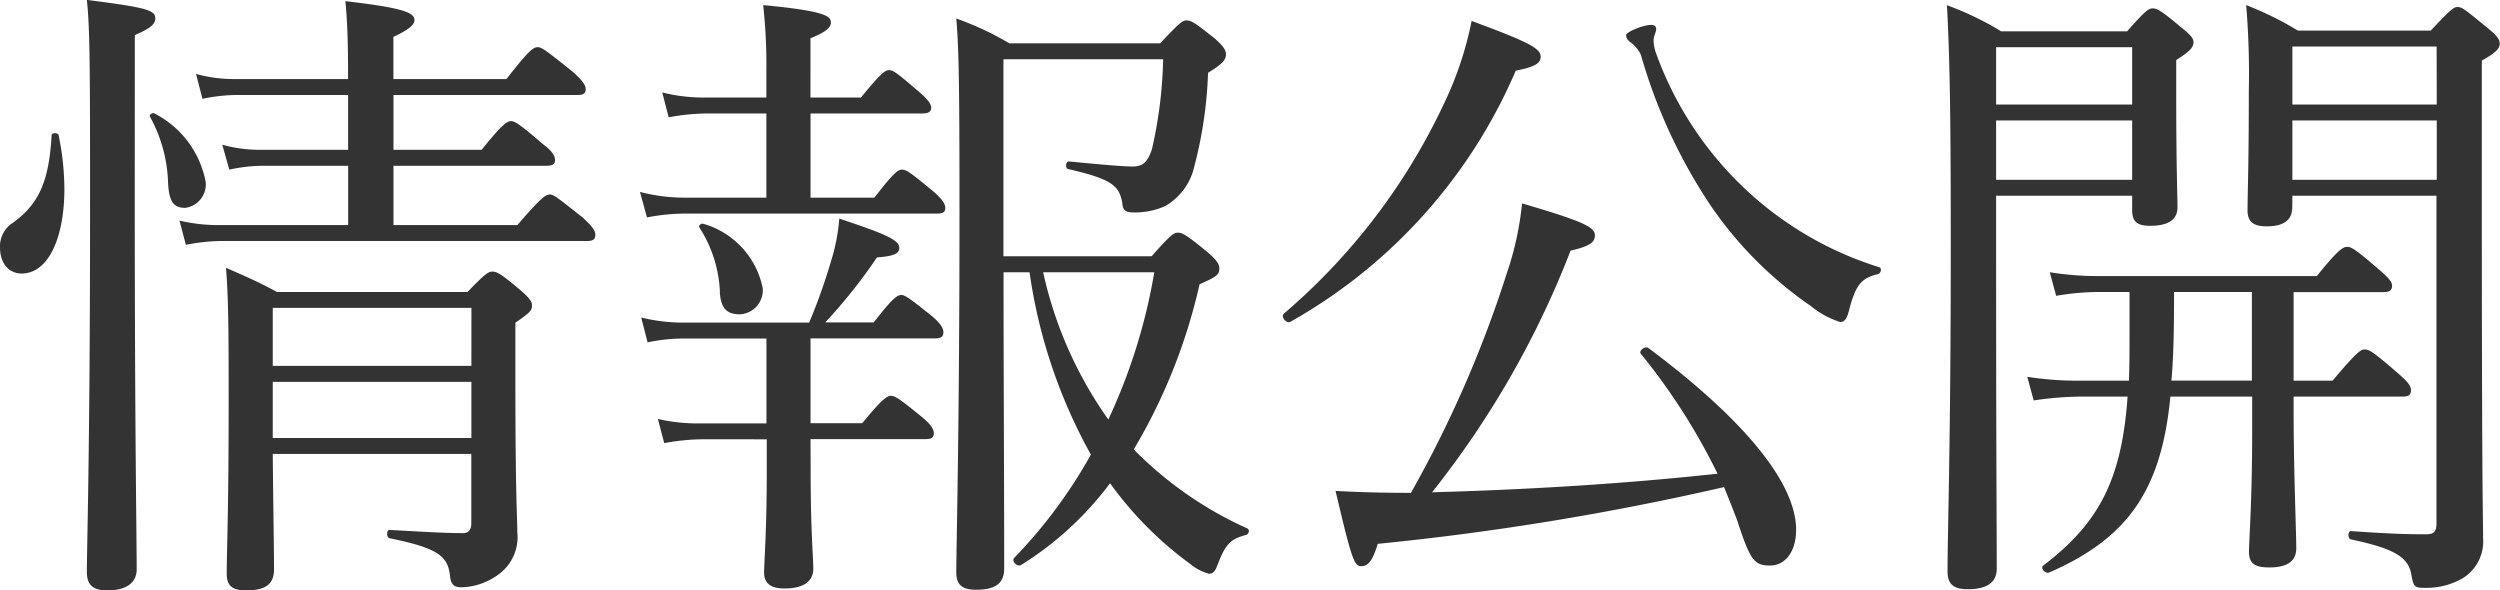 <svg id="8d6841b6-dc1a-4d4b-a67d-e0356e76a9f0" data-name="情報公開" xmlns="http://www.w3.org/2000/svg" width="94.116" height="22.226" viewBox="0 0 94.116 22.226"><defs><style>.da3955ea-a6f2-4edd-ae97-b56853166212{fill:#333;}</style></defs><title>ttl_disclosure</title><path class="da3955ea-a6f2-4edd-ae97-b56853166212" d="M.354,9.883a1.049,1.049,0,0,1,.5-.936c.986-.72,1.347-1.584,1.443-3.288,0-.1.241-.1.264,0a10.235,10.235,0,0,1,.217,2.016c0,1.848-.6,3.192-1.611,3.192C.69,10.867.354,10.483.354,9.883ZM5.427,7.747c0,9.169.073,13.009.073,14.257,0,.5-.385.792-1.106.792-.53,0-.77-.192-.77-.7,0-.912.12-4.657.12-13.537,0-5.305,0-6.865-.12-7.993C5.908.858,6.2.954,6.2,1.266c0,.192-.144.36-.77.624Zm1.251-.384A5.484,5.484,0,0,0,6,4.962c-.047-.071.1-.168.169-.12A3.649,3.649,0,0,1,8.1,7.435a.892.892,0,0,1-.77.96C6.87,8.4,6.7,8.131,6.678,7.363Zm13.154,1.68c.866-1.008,1.058-1.152,1.227-1.152.144,0,.312.144,1.226.864.385.36.481.5.481.648,0,.168-.072.24-.313.24H8.674a7.137,7.137,0,0,0-1.323.144l-.24-.912A6.386,6.386,0,0,0,8.7,9.043h4.761V6.811H10.213a6.238,6.238,0,0,0-1.227.144l-.264-.936a5.312,5.312,0,0,0,1.443.191h3.294V4.146H9.275a6.426,6.426,0,0,0-1.3.145l-.241-.937a5.376,5.376,0,0,0,1.491.192h4.232v-.1c0-1.248-.023-2.016-.1-2.832,2.309.264,2.6.456,2.6.72,0,.144-.168.336-.793.624V3.546h4.256c.842-1.08,1.01-1.2,1.179-1.2.144,0,.312.12,1.3.912.409.36.505.529.505.672s-.072.216-.312.216H15.167V6.21h3.318c.77-.96.962-1.08,1.107-1.08s.336.12,1.2.865c.361.264.457.456.457.6s-.072.216-.337.216H15.167V9.043Zm-9.21,8.616c.024,2.4.048,3.529.048,4.345,0,.576-.337.792-1.058.792-.529,0-.722-.192-.722-.624,0-.888.072-2.328.072-6.36,0-2.569,0-3.889-.1-5.161.818.36,1.155.5,1.924.912h7.166c.674-.7.794-.768.938-.768.169,0,.313.072,1.058.7.361.312.433.432.433.576,0,.192-.072.264-.625.648v2.04c0,4.537.072,5.209.072,5.833a1.738,1.738,0,0,1-.746,1.632,2.45,2.45,0,0,1-1.346.456c-.289,0-.385-.1-.433-.36-.072-.793-.385-1.1-2.285-1.488-.12-.024-.12-.312,0-.312,1.347.072,2.044.12,2.766.12.216,0,.313-.12.313-.384V17.659Zm7.479-5.5H10.622v2.185H18.1Zm-7.479,4.9H18.1V14.947H10.622Z" transform="translate(-0.354 -0.57)"/><path class="da3955ea-a6f2-4edd-ae97-b56853166212" d="M33.272,8.011c.722-.936.89-1.056,1.035-1.056.168,0,.336.12,1.178.816.336.288.456.48.456.624s-.071.216-.312.216h-9.5a7.7,7.7,0,0,0-1.419.144l-.264-.96a6.7,6.7,0,0,0,1.659.216h3.1V4.842h-2.26a8.207,8.207,0,0,0-1.419.144l-.24-.936a6.4,6.4,0,0,0,1.61.192h2.309V3.234a20.555,20.555,0,0,0-.12-2.472c2.285.216,2.549.408,2.549.648,0,.192-.168.36-.769.6V4.242h1.9c.745-.911.913-1.032,1.057-1.032.169,0,.313.121,1.131.816.313.265.457.456.457.6s-.1.216-.337.216H30.868V8.011Zm-2.4,10.321c0,2.208.1,3.24.1,3.647,0,.433-.313.745-1.082.745-.553,0-.77-.216-.77-.6,0-.408.1-1.536.1-3.816v-1.2H26.779a8.033,8.033,0,0,0-1.419.145l-.24-.912a6.509,6.509,0,0,0,1.611.168h2.477V13.315H26.2a6.583,6.583,0,0,0-1.467.144l-.24-.936a6.651,6.651,0,0,0,1.659.192h4.665a22.147,22.147,0,0,0,.818-2.3A7.216,7.216,0,0,0,31.95,8.8c1.659.552,2.26.792,2.26,1.1,0,.192-.144.312-.841.36a19.923,19.923,0,0,1-1.948,2.448h1.827c.7-.912.89-1.032,1.034-1.032s.313.12,1.155.793c.312.263.433.456.433.6,0,.168-.073.24-.313.24H30.868v3.193h1.947c.746-.912.938-1.032,1.082-1.032s.337.12,1.155.792c.361.288.457.479.457.624s-.072.215-.313.215H30.868Zm-3.415-6.745a4.842,4.842,0,0,0-.77-2.448c-.048-.072.048-.168.145-.144a3.172,3.172,0,0,1,2.236,2.424.908.908,0,0,1-.866.984C27.741,12.4,27.5,12.211,27.453,11.587Zm10.677-.768c0,3.96.024,7.8.024,11.16,0,.553-.337.793-1.058.793-.529,0-.745-.192-.745-.648,0-1.032.12-5.3.12-13.609,0-4.825-.024-6.1-.12-7.249a11.584,11.584,0,0,1,2,.936h5.674c.722-.768.842-.864.987-.864.192,0,.336.1,1.058.672.336.288.433.456.433.6,0,.216-.121.36-.674.7a15.923,15.923,0,0,1-.577,3.745,2.315,2.315,0,0,1-1.034,1.272,2.762,2.762,0,0,1-1.2.24c-.265,0-.385-.072-.409-.288-.1-.72-.385-.961-2.044-1.344-.121-.024-.1-.288.024-.288,1.227.12,2.044.191,2.405.191s.553-.144.721-.647A16.566,16.566,0,0,0,44.142,2.8H38.13v7.417h5.579c.722-.816.842-.888.986-.888.168,0,.313.072,1.13.744.361.312.433.456.433.6,0,.24-.1.312-.745.6a21.3,21.3,0,0,1-2.477,6.216,14.077,14.077,0,0,0,4.28,2.977c.1.048.048.216-.048.24-.6.168-.769.312-1.106,1.2-.072.192-.168.264-.288.264a1.824,1.824,0,0,1-.7-.36,13.528,13.528,0,0,1-3.03-3.048A12.226,12.226,0,0,1,38.8,21.836c-.144.1-.385-.144-.264-.264a18.631,18.631,0,0,0,2.886-3.888,19.8,19.8,0,0,1-2.309-6.865Zm1.491,0a15.189,15.189,0,0,0,2.453,5.544,21.478,21.478,0,0,0,1.731-5.544Z" transform="translate(-0.354 -0.57)"/><path class="da3955ea-a6f2-4edd-ae97-b56853166212" d="M48.685,12.379a23.52,23.52,0,0,0,6.036-7.921,13.016,13.016,0,0,0,1.034-3.1c2.14.792,2.6,1.032,2.6,1.344,0,.24-.193.384-.938.528a19.789,19.789,0,0,1-8.489,9.457C48.781,12.763,48.564,12.5,48.685,12.379Zm13.442,1.513c-.1-.121.169-.313.289-.217,3.631,2.713,5.555,5.089,5.555,6.841,0,.792-.385,1.344-.986,1.344s-.746-.216-1.226-1.68c-.169-.456-.337-.865-.5-1.273A104.164,104.164,0,0,1,52.22,21.044c-.193.648-.361.84-.625.84s-.362-.288-.962-2.832c.889.048,1.779.072,2.837.072a43.77,43.77,0,0,0,3.607-8.257,11.731,11.731,0,0,0,.577-2.64c2.285.672,2.742.888,2.742,1.2,0,.24-.144.408-.914.576a34.671,34.671,0,0,1-5.218,9.1c3.583-.1,7.166-.312,10.749-.7A23.371,23.371,0,0,0,62.127,13.892Zm6.4-1.8A14.548,14.548,0,0,1,64.748,8.3a20.2,20.2,0,0,1-2.621-5.665,1.23,1.23,0,0,0-.336-.432c-.169-.12-.217-.192-.217-.312s.65-.384.938-.384c.121,0,.192.048.192.168,0,.072-.1.288-.1.408a1.62,1.62,0,0,0,.073.432,13.147,13.147,0,0,0,2.837,4.632,13.006,13.006,0,0,0,5.58,3.481c.12.024.071.24-.049.264-.6.144-.818.384-1.058,1.272-.1.432-.192.528-.361.528A3.379,3.379,0,0,1,68.524,12.091Z" transform="translate(-0.354 -0.57)"/><path class="da3955ea-a6f2-4edd-ae97-b56853166212" d="M75.5,9.883c0,7.776.024,10.177.024,12.1,0,.505-.361.769-1.082.769-.553,0-.77-.192-.77-.672,0-1.56.121-4.776.121-12.145,0-4.584-.024-6.961-.144-9.169a11.471,11.471,0,0,1,2.043.984h4.738c.7-.792.817-.864.962-.864.168,0,.312.072,1.082.72.36.288.457.408.457.552,0,.192-.12.336-.65.672V4.194c0,2.593.048,3.793.048,4.177,0,.48-.36.7-1.034.7-.5,0-.673-.168-.673-.6V7.939H75.5Zm5.122-7.537H75.5v2.16h5.122ZM75.5,7.339h5.122V5.106H75.5ZM86.7,15.932c0,2.4.1,4.608.1,5.28,0,.5-.361.72-1.011.72-.553,0-.769-.144-.769-.6,0-.408.12-1.872.12-4.536V15.5H82.061c-.336,3.505-1.587,5.329-4.569,6.625-.144.048-.337-.168-.217-.264,2.117-1.608,2.958-3.264,3.175-6.361H78.694a12.891,12.891,0,0,0-1.779.145l-.241-.889a12.1,12.1,0,0,0,1.972.144H80.5c.023-.576.023-1.2.023-1.872V11.563H79.3a9.655,9.655,0,0,0-1.539.144l-.241-.888a11.46,11.46,0,0,0,1.731.144h8.321c.818-1.008.986-1.1,1.155-1.1.143,0,.312.1,1.2.864.36.312.48.456.48.6,0,.168-.095.24-.312.24H86.7V14.9h1.467c.89-1.055,1.059-1.175,1.2-1.175.193,0,.361.12,1.251.887.385.336.5.481.5.649s-.072.239-.313.239H86.7Zm-4.5-4.369c0,1.44-.023,2.5-.1,3.336h3.03V11.563Zm4.449-3.192c0,.48-.312.72-.962.72-.5,0-.721-.168-.721-.6,0-.672.048-1.608.048-4.512a30.7,30.7,0,0,0-.1-3.217,12.224,12.224,0,0,1,1.948.96h5c.745-.792.865-.888,1.01-.888.168,0,.288.1,1.105.768.385.312.482.456.482.6,0,.192-.12.336-.673.648V8.083c0,11.329.048,12.024.048,12.745a1.63,1.63,0,0,1-.77,1.512,2.739,2.739,0,0,1-1.443.36c-.361,0-.408-.048-.481-.456-.1-.672-.577-1.008-2.285-1.368-.12-.024-.12-.313,0-.313,1.419.1,2.093.121,2.838.121.289,0,.385-.1.385-.409V7.939H86.654Zm5.435-6.049H86.654V4.506h5.435ZM86.654,7.339h5.435V5.106H86.654Z" transform="translate(-0.354 -0.57)"/></svg>